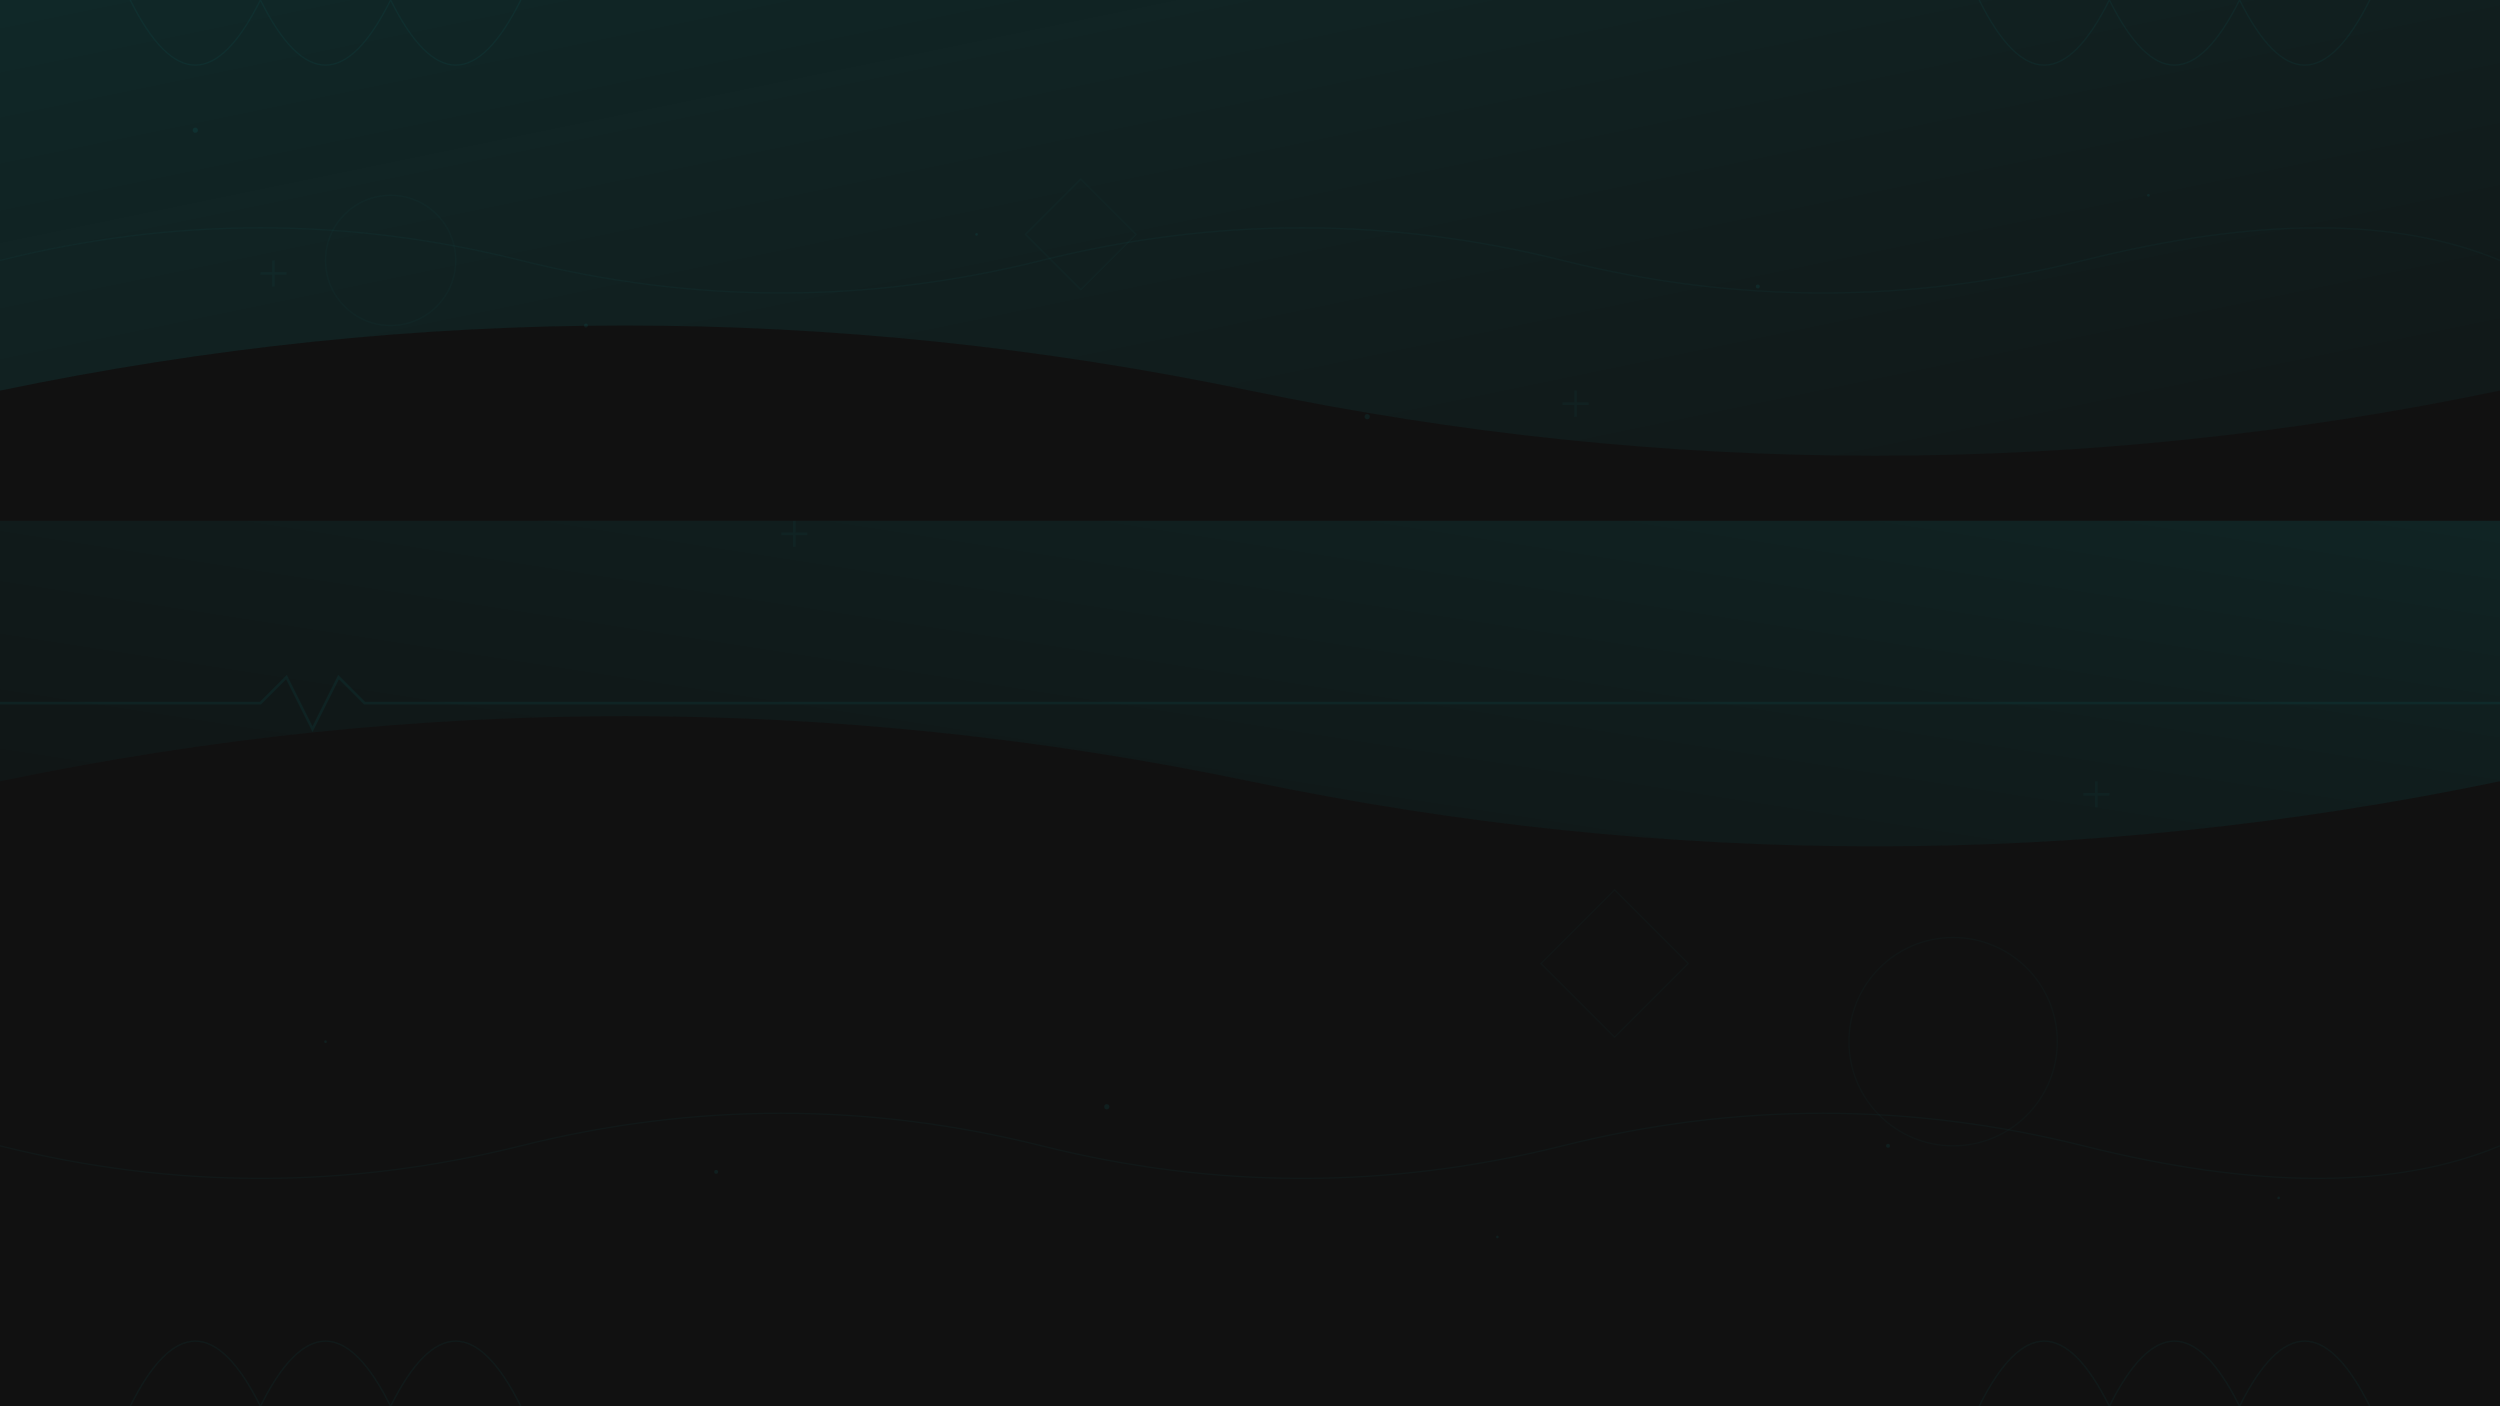 <svg width="1920" height="1080" viewBox="0 0 1920 1080" fill="none" xmlns="http://www.w3.org/2000/svg">
    <defs>
        <linearGradient id="bgGradient1" x1="0%" y1="0%" x2="100%" y2="100%">
            <stop offset="0%" style="stop-color:#05fcfc;stop-opacity:0.1" />
            <stop offset="100%" style="stop-color:#0a8888;stop-opacity:0.05" />
        </linearGradient>
        <linearGradient id="bgGradient2" x1="100%" y1="0%" x2="0%" y2="100%">
            <stop offset="0%" style="stop-color:#05fcfc;stop-opacity:0.08" />
            <stop offset="100%" style="stop-color:#0a8888;stop-opacity:0.03" />
        </linearGradient>
    </defs>
    
    <!-- Background -->
    <rect width="1920" height="1080" fill="#111111"/>
    
    <!-- Abstract Flowing Shapes -->
    <path d="M0 300 Q480 200 960 300 Q1440 400 1920 300 L1920 0 L0 0 Z" fill="url(#bgGradient1)"/>
    <path d="M0 600 Q480 500 960 600 Q1440 700 1920 600 L1920 400 L0 400 Z" fill="url(#bgGradient2)"/>
    
    <!-- Medical Cross Pattern -->
    <g opacity="0.03">
        <g transform="translate(200, 200)">
            <path d="M0 10 L20 10 M10 0 L10 20" stroke="#05fcfc" stroke-width="2"/>
        </g>
        <g transform="translate(600, 400)">
            <path d="M0 10 L20 10 M10 0 L10 20" stroke="#05fcfc" stroke-width="2"/>
        </g>
        <g transform="translate(1200, 300)">
            <path d="M0 10 L20 10 M10 0 L10 20" stroke="#05fcfc" stroke-width="2"/>
        </g>
        <g transform="translate(1600, 600)">
            <path d="M0 10 L20 10 M10 0 L10 20" stroke="#05fcfc" stroke-width="2"/>
        </g>
    </g>
    
    <!-- DNA Helix Pattern -->
    <g opacity="0.04">
        <path d="M100 0 Q150 100 200 0 Q250 100 300 0 Q350 100 400 0" stroke="#05fcfc" stroke-width="1" fill="none"/>
        <path d="M100 1080 Q150 980 200 1080 Q250 980 300 1080 Q350 980 400 1080" stroke="#05fcfc" stroke-width="1" fill="none"/>
        <path d="M1520 0 Q1570 100 1620 0 Q1670 100 1720 0 Q1770 100 1820 0" stroke="#05fcfc" stroke-width="1" fill="none"/>
        <path d="M1520 1080 Q1570 980 1620 1080 Q1670 980 1720 1080 Q1770 980 1820 1080" stroke="#05fcfc" stroke-width="1" fill="none"/>
    </g>
    
    <!-- Heartbeat Line -->
    <g opacity="0.05">
        <path d="M0 540 L200 540 L220 520 L240 560 L260 520 L280 540 L1920 540" stroke="#05fcfc" stroke-width="2" fill="none"/>
    </g>
    
    <!-- Geometric Shapes -->
    <g opacity="0.02">
        <circle cx="300" cy="200" r="50" fill="none" stroke="#05fcfc" stroke-width="1"/>
        <circle cx="1500" cy="800" r="80" fill="none" stroke="#05fcfc" stroke-width="1"/>
        <rect x="800" y="150" width="60" height="60" fill="none" stroke="#05fcfc" stroke-width="1" transform="rotate(45 830 180)"/>
        <rect x="1200" y="700" width="80" height="80" fill="none" stroke="#05fcfc" stroke-width="1" transform="rotate(45 1240 740)"/>
    </g>
    
    <!-- Particle Effects -->
    <g opacity="0.06">
        <circle cx="150" cy="100" r="2" fill="#05fcfc"/>
        <circle cx="450" cy="250" r="1.5" fill="#05fcfc"/>
        <circle cx="750" cy="180" r="1" fill="#05fcfc"/>
        <circle cx="1050" cy="320" r="2" fill="#05fcfc"/>
        <circle cx="1350" cy="220" r="1.5" fill="#05fcfc"/>
        <circle cx="1650" cy="150" r="1" fill="#05fcfc"/>
        <circle cx="250" cy="800" r="1" fill="#05fcfc"/>
        <circle cx="550" cy="900" r="1.5" fill="#05fcfc"/>
        <circle cx="850" cy="850" r="2" fill="#05fcfc"/>
        <circle cx="1150" cy="950" r="1" fill="#05fcfc"/>
        <circle cx="1450" cy="880" r="1.5" fill="#05fcfc"/>
        <circle cx="1750" cy="920" r="1" fill="#05fcfc"/>
    </g>
    
    <!-- Flowing Lines -->
    <g opacity="0.03">
        <path d="M0 200 Q200 150 400 200 Q600 250 800 200 Q1000 150 1200 200 Q1400 250 1600 200 Q1800 150 1920 200" stroke="#05fcfc" stroke-width="1" fill="none"/>
        <path d="M0 880 Q200 930 400 880 Q600 830 800 880 Q1000 930 1200 880 Q1400 830 1600 880 Q1800 930 1920 880" stroke="#05fcfc" stroke-width="1" fill="none"/>
    </g>
</svg>
